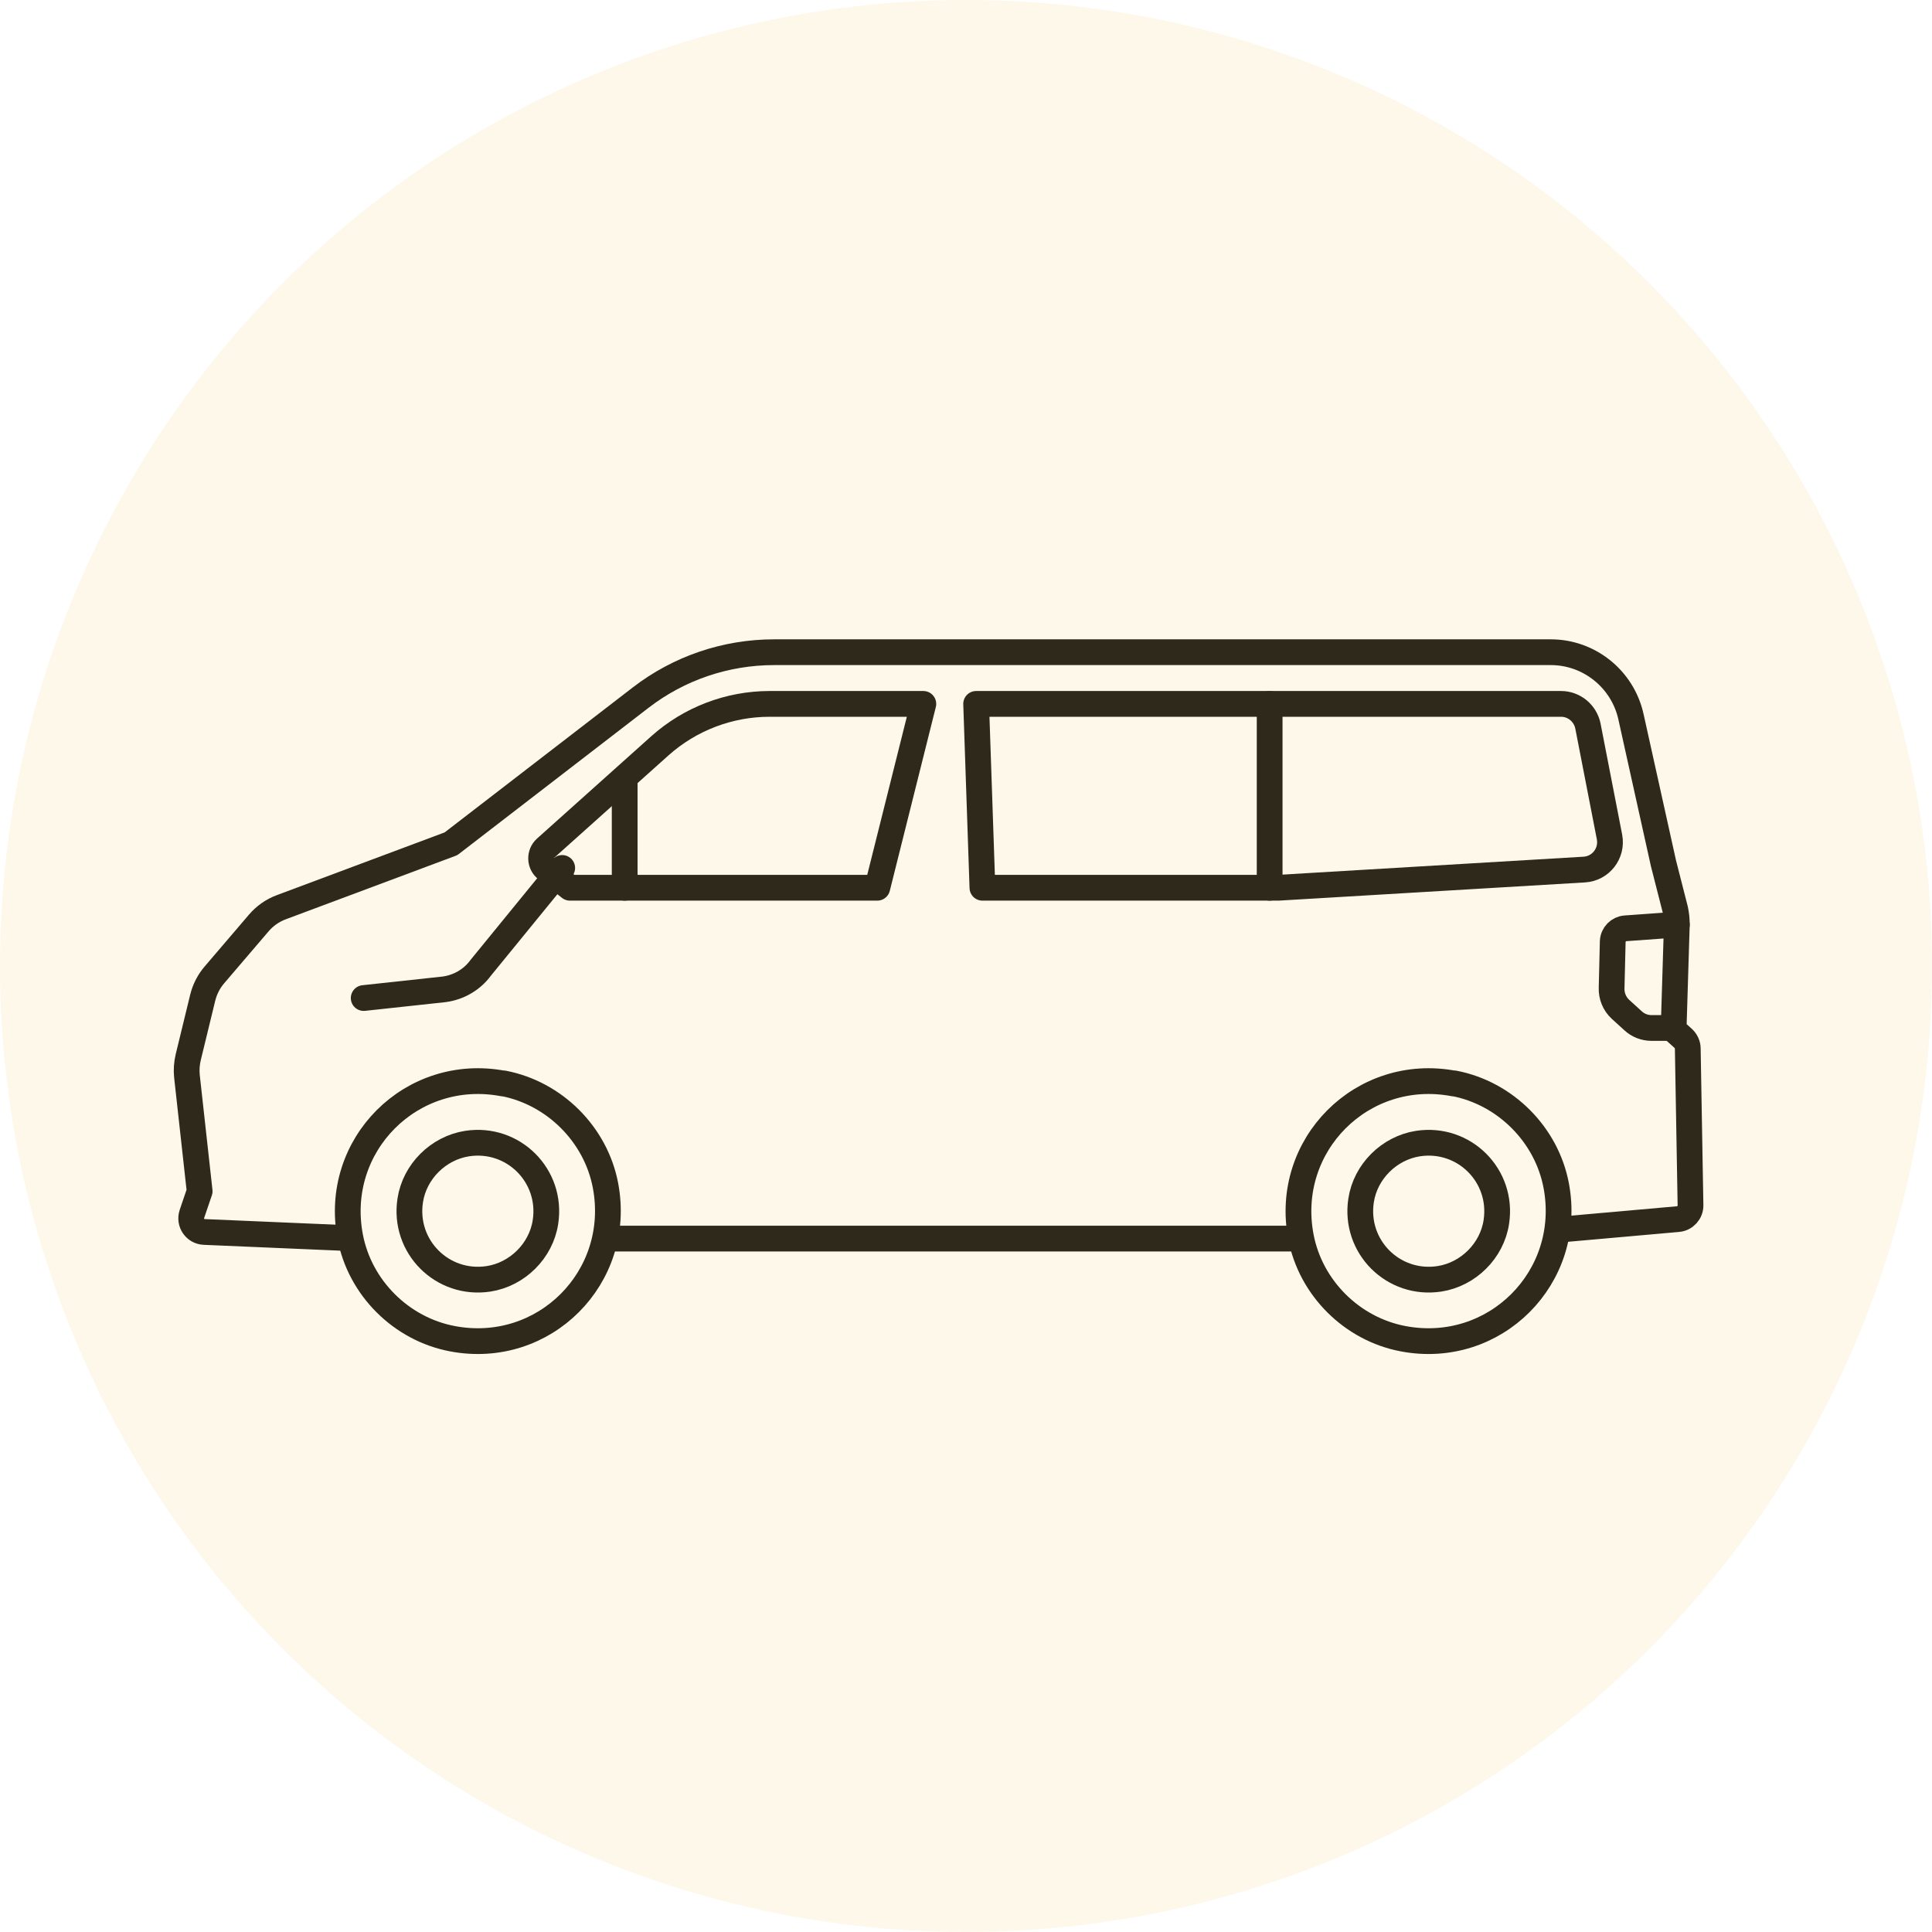 <?xml version="1.0" encoding="UTF-8"?><svg id="_レイヤー_2" xmlns="http://www.w3.org/2000/svg" width="120" height="120" viewBox="0 0 120 120"><defs><style>.cls-1{fill:none;stroke:#1a1a1a;stroke-linecap:round;stroke-linejoin:round;stroke-width:1.6px;}.cls-2{fill:#f5b928;opacity:.1;stroke-width:0px;}</style></defs><g id="_文字"><path class="cls-1" d="M31.26,67.3c-5.69-1.08-10.59,3.82-9.51,9.51.6,3.18,3.17,5.74,6.35,6.34,5.69,1.08,10.58-3.82,9.51-9.51-.6-3.18-3.17-5.74-6.34-6.35Z"/><path class="cls-1" d="M30.35,79.43c-2.87.44-5.31-2-4.87-4.87.27-1.79,1.74-3.25,3.53-3.53,2.87-.44,5.31,2,4.87,4.87-.27,1.79-1.74,3.25-3.53,3.53Z"/><path class="cls-1" d="M97.13,76.35l7.1-.63c.44-.04.78-.42.77-.86l-.17-9.74c0-.23-.11-.46-.28-.62l-.6-.54.2-6.53c0-.32-.03-.64-.1-.95l-.73-2.86-2.02-9.11c-.52-2.33-2.59-4-4.98-4h-48.24c-3,0-5.92.99-8.3,2.83l-11.77,9.07-10.54,3.94c-.54.2-1.02.54-1.39.97l-2.77,3.24c-.35.41-.59.89-.72,1.41l-.9,3.7c-.09.38-.12.78-.08,1.17l.79,7.15-.48,1.41c-.18.54.2,1.1.77,1.12l8.65.37"/><line class="cls-1" x1="37.99" y1="76.93" x2="80.38" y2="76.93"/><path class="cls-1" d="M90.31,67.3c-5.69-1.08-10.59,3.82-9.51,9.51.6,3.18,3.17,5.74,6.35,6.34,5.69,1.08,10.58-3.82,9.51-9.51-.6-3.18-3.17-5.74-6.34-6.35Z"/><path class="cls-1" d="M89.41,79.43c-2.87.44-5.31-2-4.87-4.87.27-1.79,1.74-3.25,3.53-3.53,2.87-.44,5.31,2,4.87,4.87-.27,1.79-1.74,3.25-3.53,3.53Z"/><path class="cls-1" d="M57.35,43.72h-9.55c-2.51,0-4.94.93-6.81,2.6l-7.1,6.36c-.39.35-.37.98.04,1.3l1.47,1.16h19.09l2.86-11.42Z"/><path class="cls-1" d="M99.97,51.99l-1.34-6.89c-.16-.8-.86-1.38-1.67-1.38h-36.33l.39,11.42h18.38l19-1.13c1.03-.06,1.76-1.01,1.57-2.02Z"/><path class="cls-1" d="M22.59,61.99l4.99-.54c.91-.12,1.74-.6,2.28-1.34l5.06-6.2"/><path class="cls-1" d="M104.15,57.43l-3.19.23c-.43.03-.77.38-.79.81l-.07,2.89c-.02.5.18.99.55,1.33l.78.71c.31.29.72.45,1.15.45h1.12"/><line class="cls-1" x1="78.86" y1="43.72" x2="78.86" y2="55.14"/><line class="cls-1" x1="38.8" y1="48.58" x2="38.8" y2="55.14"/><circle class="cls-2" cx="60" cy="60" r="60"/></g></svg>